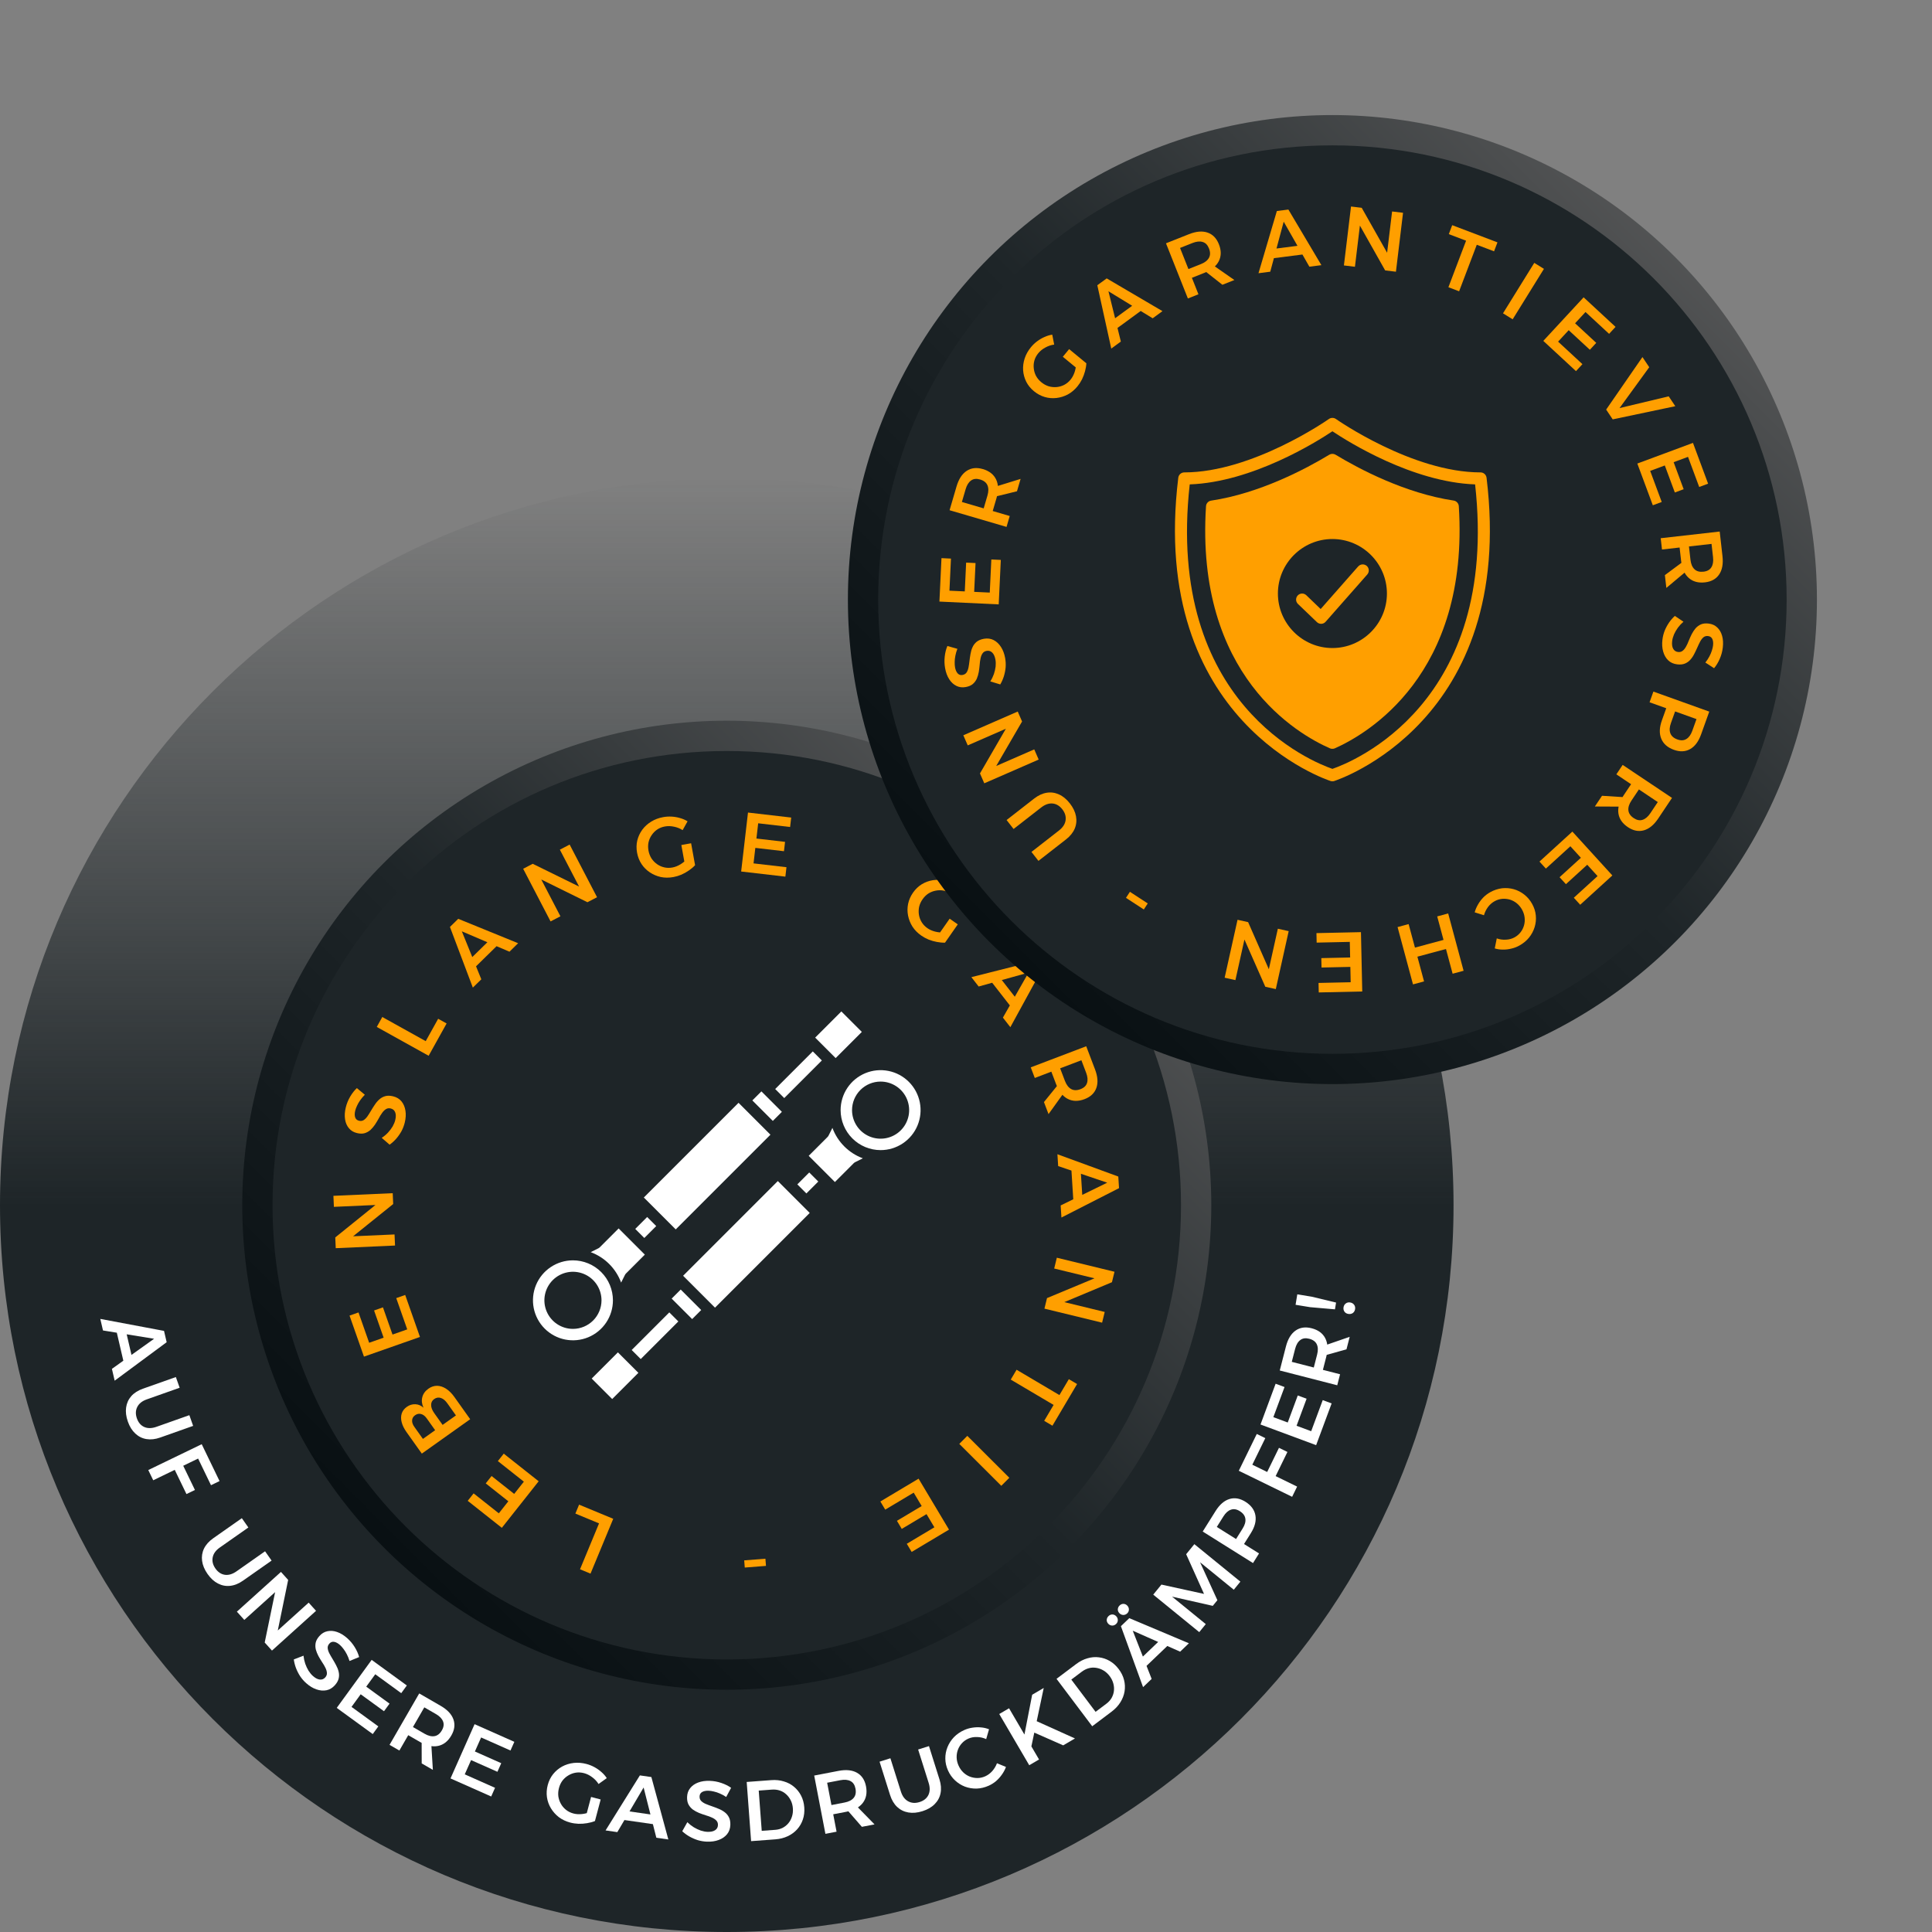 <svg xmlns="http://www.w3.org/2000/svg" fill="none" viewBox="0 0 319 319" height="319" width="319">
<rect x="0" y="0" width="319" height="319" fill="#808080" stroke="none"/>
<path fill="url(#paint0_linear_10456_6352)" d="M120 79C186.274 79 240 132.726 240 199C240 265.274 186.274 319 120 319C53.726 319 0 265.274 0 199C0 132.726 53.726 79 120 79Z" data-figma-bg-blur-radius="10"></path>
<path fill="white" d="M27.082 219.748L27.517 221.617L18.933 227.969L18.479 226.019L25.444 221.049L17.004 219.678L16.56 217.769L27.082 219.748ZM20.643 219.133L21.966 224.819L20.48 225.165L19.157 219.479L20.643 219.133Z"></path>
<path fill="white" d="M24.226 231.061C23.469 231.329 22.948 231.746 22.663 232.312C22.379 232.878 22.359 233.509 22.605 234.204C22.848 234.89 23.252 235.361 23.818 235.616C24.392 235.868 25.062 235.859 25.827 235.588L31.265 233.664L31.891 235.433L26.453 237.357C25.643 237.643 24.886 237.728 24.182 237.611C23.489 237.5 22.877 237.197 22.345 236.701C21.817 236.215 21.406 235.559 21.114 234.731C20.818 233.896 20.721 233.118 20.823 232.399C20.925 231.68 21.209 231.054 21.674 230.523C22.149 229.989 22.791 229.579 23.6 229.293L29.038 227.369L29.663 229.137L24.226 231.061Z"></path>
<path fill="white" d="M33.305 238.458L36.25 244.545L34.838 245.228L32.711 240.829L30.253 242.018L32.186 246.013L30.787 246.69L28.854 242.695L25.3 244.414L24.483 242.725L33.305 238.458Z"></path>
<path fill="white" d="M36.287 255.522C35.63 255.983 35.24 256.525 35.118 257.147C34.996 257.768 35.146 258.381 35.57 258.985C35.988 259.58 36.504 259.925 37.117 260.02C37.738 260.108 38.381 259.919 39.046 259.453L43.767 256.139L44.845 257.675L40.123 260.988C39.421 261.482 38.714 261.767 38.004 261.843C37.306 261.922 36.635 261.794 35.99 261.46C35.351 261.134 34.779 260.612 34.275 259.893C33.766 259.168 33.464 258.445 33.369 257.725C33.274 257.004 33.379 256.326 33.685 255.689C33.998 255.048 34.507 254.48 35.209 253.987L39.931 250.673L41.008 252.209L36.287 255.522Z"></path>
<path fill="white" d="M46.389 259.545L47.579 260.865L45.699 270.027L45.246 269.775L50.964 264.618L52.183 265.97L44.906 272.533L43.706 271.203L45.594 262.071L46.047 262.323L40.339 267.47L39.111 266.108L46.389 259.545Z"></path>
<path fill="white" d="M57.71 274.253C57.595 273.863 57.448 273.495 57.269 273.148C57.097 272.808 56.911 272.511 56.711 272.258C56.518 271.998 56.323 271.782 56.128 271.608C55.8 271.316 55.48 271.143 55.166 271.089C54.859 271.041 54.597 271.139 54.38 271.383C54.181 271.606 54.089 271.849 54.105 272.113C54.127 272.382 54.213 272.665 54.362 272.96C54.519 273.262 54.699 273.579 54.904 273.91C55.108 274.242 55.303 274.585 55.489 274.937C55.681 275.283 55.821 275.639 55.908 276.004C56.002 276.375 56.008 276.748 55.923 277.123C55.84 277.499 55.63 277.874 55.295 278.251C54.892 278.704 54.425 278.982 53.896 279.086C53.366 279.189 52.812 279.139 52.231 278.935C51.658 278.737 51.102 278.399 50.566 277.921C50.175 277.574 49.835 277.184 49.545 276.751C49.269 276.318 49.041 275.865 48.861 275.393C48.689 274.927 48.573 274.461 48.512 273.995L50.113 273.376C50.159 273.83 50.254 274.27 50.398 274.698C50.548 275.119 50.729 275.505 50.941 275.857C51.167 276.207 51.408 276.497 51.666 276.727C52.064 277.08 52.439 277.277 52.791 277.316C53.151 277.361 53.455 277.244 53.703 276.965C53.908 276.735 53.999 276.485 53.977 276.215C53.961 275.952 53.879 275.672 53.73 275.377C53.586 275.075 53.403 274.761 53.179 274.437C52.968 274.112 52.767 273.777 52.575 273.431C52.389 273.078 52.246 272.72 52.145 272.356C52.058 271.99 52.05 271.621 52.121 271.246C52.198 270.878 52.405 270.506 52.74 270.129C53.118 269.704 53.559 269.44 54.062 269.338C54.572 269.229 55.103 269.271 55.656 269.464C56.222 269.656 56.781 269.997 57.332 270.487C57.82 270.921 58.232 271.413 58.568 271.962C58.911 272.517 59.155 273.065 59.298 273.605L57.71 274.253Z"></path>
<path fill="white" d="M61.366 274.07L67.174 278.296L66.251 279.564L61.961 276.442L60.47 278.491L64.319 281.292L63.404 282.548L59.555 279.748L58.04 281.831L62.466 285.051L61.544 286.319L55.6 281.995L61.366 274.07Z"></path>
<path fill="white" d="M72.759 281.655C73.859 282.29 74.56 283.035 74.864 283.889C75.168 284.744 75.055 285.632 74.522 286.553C73.967 287.515 73.236 288.09 72.33 288.278C71.424 288.466 70.421 288.243 69.322 287.608L67.406 286.502L65.943 289.036L64.319 288.098L69.219 279.611L72.759 281.655ZM70.099 286.263C70.705 286.613 71.254 286.746 71.743 286.662C72.234 286.579 72.64 286.258 72.962 285.701C73.27 285.167 73.333 284.675 73.151 284.225C72.973 283.767 72.581 283.363 71.975 283.013L70.06 281.907L68.183 285.157L70.099 286.263ZM69.618 286.955L71.207 287.872L71.472 292.228L69.629 291.164L69.618 286.955Z"></path>
<path fill="white" d="M78.361 284.686L84.926 287.6L84.289 289.033L79.44 286.88L78.412 289.196L82.762 291.128L82.132 292.548L77.781 290.617L76.736 292.971L81.739 295.192L81.103 296.625L74.385 293.643L78.361 284.686Z"></path>
<path fill="white" d="M98.827 294.565C98.564 294.138 98.218 293.767 97.79 293.45C97.365 293.125 96.913 292.899 96.434 292.772C95.974 292.65 95.523 292.622 95.081 292.689C94.647 292.757 94.241 292.905 93.862 293.133C93.486 293.352 93.159 293.637 92.882 293.989C92.615 294.342 92.419 294.754 92.294 295.223C92.17 295.692 92.135 296.151 92.19 296.6C92.256 297.043 92.397 297.457 92.614 297.842C92.83 298.228 93.114 298.559 93.466 298.836C93.817 299.113 94.223 299.312 94.683 299.434C95.107 299.546 95.572 299.578 96.077 299.528C96.594 299.472 97.077 299.344 97.526 299.145L98.234 300.68C97.845 300.837 97.413 300.954 96.939 301.031C96.474 301.111 96.001 301.145 95.521 301.133C95.044 301.113 94.589 301.046 94.156 300.931C93.443 300.742 92.817 300.445 92.277 300.042C91.748 299.631 91.313 299.144 90.97 298.58C90.627 298.016 90.407 297.407 90.31 296.754C90.215 296.091 90.258 295.417 90.44 294.732C90.622 294.046 90.916 293.448 91.322 292.937C91.739 292.42 92.236 292.002 92.813 291.682C93.399 291.364 94.036 291.166 94.723 291.087C95.41 291.009 96.115 291.065 96.836 291.257C97.296 291.379 97.733 291.552 98.147 291.778C98.569 292.006 98.956 292.277 99.307 292.592C99.66 292.898 99.953 293.232 100.186 293.593L98.827 294.565ZM97.595 296.701L99.178 297.12L98.234 300.68L96.651 300.26L97.595 296.701Z"></path>
<path fill="white" d="M105.653 293.143L107.551 293.417L110.353 303.721L108.371 303.436L106.27 295.142L101.928 302.508L99.988 302.228L105.653 293.143ZM102.742 298.919L108.52 299.752L108.303 301.262L102.524 300.43L102.742 298.919Z"></path>
<path fill="white" d="M119.904 296.706C119.567 296.478 119.219 296.288 118.861 296.135C118.512 295.982 118.179 295.871 117.864 295.804C117.55 295.727 117.262 295.683 117.001 295.674C116.562 295.658 116.205 295.729 115.928 295.886C115.661 296.045 115.521 296.287 115.509 296.614C115.498 296.912 115.582 297.158 115.762 297.351C115.951 297.545 116.197 297.708 116.5 297.841C116.813 297.974 117.154 298.103 117.523 298.229C117.892 298.355 118.26 298.494 118.628 298.648C118.996 298.792 119.33 298.977 119.63 299.203C119.939 299.429 120.181 299.714 120.355 300.056C120.529 300.399 120.607 300.822 120.589 301.326C120.566 301.932 120.384 302.444 120.042 302.861C119.7 303.278 119.24 303.592 118.662 303.805C118.094 304.017 117.451 304.11 116.732 304.084C116.21 304.064 115.7 303.98 115.201 303.831C114.712 303.673 114.247 303.469 113.808 303.219C113.379 302.97 112.992 302.685 112.649 302.364L113.489 300.868C113.813 301.188 114.167 301.467 114.551 301.706C114.934 301.935 115.32 302.117 115.707 302.253C116.104 302.379 116.475 302.449 116.82 302.462C117.352 302.481 117.766 302.394 118.063 302.199C118.369 302.005 118.529 301.722 118.542 301.349C118.554 301.041 118.465 300.79 118.276 300.596C118.096 300.403 117.855 300.24 117.552 300.107C117.249 299.965 116.908 299.841 116.529 299.733C116.159 299.617 115.791 299.487 115.422 299.342C115.054 299.189 114.716 299.003 114.406 298.786C114.106 298.561 113.864 298.281 113.681 297.947C113.506 297.614 113.428 297.195 113.447 296.692C113.468 296.123 113.64 295.639 113.962 295.24C114.286 294.831 114.722 294.525 115.271 294.321C115.83 294.108 116.478 294.015 117.215 294.043C117.868 294.067 118.498 294.183 119.107 294.393C119.725 294.602 120.262 294.869 120.717 295.194L119.904 296.706Z"></path>
<path fill="white" d="M127.353 293.924C128.097 293.868 128.786 293.939 129.418 294.135C130.059 294.321 130.619 294.617 131.099 295.021C131.587 295.424 131.979 295.915 132.275 296.492C132.571 297.069 132.745 297.715 132.798 298.432C132.851 299.139 132.774 299.8 132.567 300.415C132.36 301.029 132.045 301.572 131.621 302.043C131.198 302.515 130.678 302.895 130.064 303.184C129.449 303.473 128.769 303.645 128.024 303.701L124.017 303.999L123.29 294.226L127.353 293.924ZM128.006 302.13C128.452 302.097 128.861 301.987 129.231 301.8C129.6 301.604 129.913 301.352 130.171 301.042C130.437 300.723 130.635 300.357 130.763 299.945C130.9 299.523 130.951 299.07 130.915 298.586C130.878 298.093 130.761 297.652 130.564 297.265C130.366 296.868 130.111 296.531 129.8 296.255C129.489 295.969 129.132 295.761 128.729 295.632C128.327 295.503 127.893 295.456 127.427 295.491L125.277 295.651L125.772 302.296L128.006 302.13Z"></path>
<path fill="white" d="M138.45 292.397C139.697 292.157 140.715 292.261 141.504 292.708C142.293 293.155 142.789 293.901 142.989 294.945C143.199 296.036 143.023 296.949 142.461 297.684C141.899 298.42 140.995 298.907 139.749 299.147L137.576 299.565L138.129 302.438L136.287 302.792L134.436 293.169L138.45 292.397ZM139.455 297.621C140.142 297.489 140.644 297.231 140.96 296.847C141.276 296.463 141.373 295.955 141.251 295.322C141.135 294.717 140.861 294.304 140.429 294.083C139.995 293.853 139.434 293.804 138.747 293.936L136.574 294.354L137.283 298.039L139.455 297.621ZM139.545 298.459L141.346 298.113L144.398 301.232L142.308 301.634L139.545 298.459Z"></path>
<path fill="white" d="M148.752 295.815C148.994 296.58 149.393 297.115 149.948 297.419C150.504 297.724 151.134 297.765 151.837 297.543C152.531 297.324 153.016 296.936 153.291 296.38C153.562 295.815 153.576 295.145 153.332 294.37L151.597 288.869L153.386 288.305L155.121 293.806C155.379 294.625 155.438 295.385 155.297 296.085C155.162 296.773 154.837 297.375 154.324 297.889C153.82 298.4 153.15 298.788 152.313 299.052C151.467 299.318 150.687 299.388 149.972 299.262C149.256 299.135 148.642 298.83 148.127 298.346C147.609 297.854 147.222 297.198 146.963 296.379L145.228 290.878L147.017 290.314L148.752 295.815Z"></path>
<path fill="white" d="M162.833 287.149C162.358 286.932 161.857 286.818 161.331 286.808C160.801 286.789 160.319 286.877 159.885 287.071C159.467 287.258 159.111 287.514 158.817 287.839C158.528 288.153 158.307 288.517 158.155 288.932C158.008 289.335 157.942 289.759 157.956 290.202C157.97 290.646 158.074 291.085 158.269 291.519C158.463 291.954 158.722 292.329 159.047 292.643C159.368 292.95 159.727 293.183 160.126 293.342C160.533 293.498 160.951 293.576 161.381 293.578C161.82 293.577 162.248 293.482 162.666 293.296C163.1 293.102 163.489 292.816 163.831 292.438C164.17 292.052 164.431 291.618 164.615 291.137L166.099 291.747C165.937 292.187 165.712 292.61 165.423 293.015C165.142 293.416 164.817 293.776 164.449 294.094C164.084 294.4 163.685 294.65 163.25 294.844C162.594 295.137 161.929 295.296 161.255 295.321C160.586 295.334 159.946 295.227 159.333 295C158.729 294.769 158.182 294.425 157.692 293.97C157.202 293.514 156.814 292.966 156.529 292.327C156.239 291.679 156.092 291.03 156.087 290.378C156.078 289.717 156.198 289.081 156.446 288.469C156.694 287.858 157.048 287.311 157.507 286.83C157.976 286.345 158.546 285.952 159.219 285.651C159.654 285.457 160.102 285.328 160.565 285.264C161.032 285.189 161.5 285.173 161.971 285.219C162.437 285.256 162.882 285.359 163.304 285.528L162.833 287.149Z"></path>
<path fill="white" d="M164.99 283.008L166.609 282.06L169.149 286.397L170.426 279.824L172.335 278.706L170.295 288.354L171.561 290.516L169.942 291.464L164.99 283.008ZM170.902 284.072L177.493 287.043L175.548 288.182L170.584 285.994L170.902 284.072Z"></path>
<path fill="white" d="M177.702 274.749C178.298 274.3 178.916 273.987 179.554 273.81C180.194 273.621 180.824 273.566 181.446 273.647C182.075 273.723 182.67 273.923 183.231 274.249C183.791 274.574 184.288 275.024 184.72 275.599C185.147 276.165 185.439 276.763 185.597 277.392C185.755 278.02 185.783 278.648 185.682 279.273C185.58 279.899 185.349 280.499 184.988 281.075C184.627 281.65 184.148 282.163 183.551 282.612L180.341 285.029L174.447 277.199L177.702 274.749ZM182.687 281.3C183.045 281.031 183.329 280.718 183.539 280.361C183.744 279.996 183.871 279.614 183.92 279.215C183.972 278.802 183.94 278.388 183.826 277.972C183.713 277.543 183.511 277.134 183.219 276.746C182.921 276.351 182.585 276.044 182.209 275.824C181.828 275.597 181.432 275.452 181.021 275.387C180.604 275.315 180.192 275.333 179.783 275.442C179.375 275.551 178.984 275.746 178.611 276.027L176.889 277.324L180.897 282.648L182.687 281.3Z"></path>
<path fill="white" d="M185.078 268.505L186.464 267.179L196.304 271.329L194.857 272.713L187.032 269.252L190.153 277.213L188.736 278.568L185.078 268.505ZM187.83 274.359L192.049 270.323L193.103 271.426L188.885 275.462L187.83 274.359ZM183.036 266.836C183.225 266.655 183.438 266.568 183.676 266.573C183.913 266.578 184.122 266.675 184.303 266.864C184.477 267.046 184.565 267.259 184.566 267.504C184.567 267.748 184.473 267.96 184.284 268.141C184.096 268.322 183.876 268.409 183.625 268.404C183.381 268.392 183.172 268.294 182.998 268.112C182.817 267.924 182.73 267.71 182.735 267.473C182.747 267.229 182.847 267.017 183.036 266.836ZM184.867 265.084C185.056 264.904 185.269 264.816 185.507 264.821C185.744 264.827 185.953 264.924 186.134 265.112C186.308 265.295 186.396 265.508 186.397 265.752C186.398 265.996 186.304 266.209 186.116 266.389C185.927 266.57 185.707 266.658 185.456 266.652C185.212 266.64 185.003 266.543 184.829 266.361C184.648 266.172 184.561 265.959 184.566 265.721C184.578 265.477 184.678 265.265 184.867 265.084Z"></path>
<path fill="white" d="M190.415 263.298L191.767 261.637L198.801 263.177L195.852 256.622L197.205 254.961L204.803 261.151L203.716 262.486L198.147 257.95L201.007 264.215L200.246 265.149L193.523 263.627L199.091 268.163L198.013 269.487L190.415 263.298Z"></path>
<path fill="white" d="M200.712 249.486C201.372 248.434 202.131 247.776 202.991 247.511C203.852 247.246 204.732 247.396 205.634 247.961C206.575 248.551 207.125 249.298 207.285 250.203C207.445 251.107 207.196 252.085 206.536 253.137L204.967 255.64L204.706 254.501L207.885 256.494L206.889 258.084L198.585 252.878L200.712 249.486ZM205.175 252.383C205.547 251.79 205.697 251.251 205.627 250.766C205.561 250.273 205.256 249.856 204.71 249.514C204.188 249.186 203.699 249.106 203.243 249.271C202.783 249.424 202.368 249.797 201.996 250.39L200.472 252.821L200.211 251.683L204.789 254.553L203.651 254.814L205.175 252.383Z"></path>
<path fill="white" d="M204.543 242.843L207.511 236.767L208.92 237.455L206.775 241.845L209.228 243.043L211.176 239.056L212.572 239.738L210.625 243.725L214.172 245.458L213.349 247.144L204.543 242.843Z"></path>
<path fill="white" d="M208.126 235.205L210.624 228.472L212.094 229.018L210.248 233.992L212.624 234.874L214.28 230.411L215.737 230.952L214.081 235.414L216.496 236.311L218.401 231.179L219.871 231.724L217.313 238.615L208.126 235.205Z"></path>
<path fill="white" d="M212.324 222.328C212.64 221.098 213.169 220.223 213.91 219.7C214.652 219.178 215.538 219.049 216.568 219.314C217.644 219.591 218.394 220.14 218.819 220.962C219.243 221.785 219.297 222.81 218.981 224.04L218.43 226.182L221.264 226.911L220.797 228.728L211.306 226.287L212.324 222.328ZM217.476 223.653C217.65 222.975 217.632 222.411 217.42 221.961C217.208 221.512 216.79 221.207 216.166 221.046C215.569 220.893 215.079 220.964 214.694 221.261C214.301 221.554 214.017 222.04 213.842 222.718L213.291 224.861L216.925 225.795L217.476 223.653ZM218.272 223.93L218.729 222.154L222.854 220.728L222.324 222.789L218.272 223.93Z"></path>
<path fill="white" d="M213.917 215.44L214.2 213.713L216.59 214.104L220.602 215.071L220.42 216.19L216.308 215.831L213.917 215.44ZM221.836 215.854C221.881 215.578 222.006 215.367 222.209 215.22C222.414 215.064 222.655 215.009 222.932 215.054C223.217 215.101 223.437 215.231 223.591 215.446C223.738 215.649 223.788 215.889 223.743 216.166C223.699 216.433 223.575 216.644 223.37 216.8C223.157 216.945 222.908 216.994 222.622 216.947C222.346 216.902 222.135 216.778 221.988 216.574C221.843 216.361 221.793 216.121 221.836 215.854Z"></path>
<circle fill="url(#paint1_linear_10456_6352)" r="80" cy="199" cx="120"></circle>
<path fill="#1E2528" d="M195 199C195 240.421 161.421 274 120 274C78.579 274 45 240.421 45 199C45 157.579 78.579 124 120 124C161.421 124 195 157.579 195 199Z"></path>
<g clip-path="url(#clip1_10456_6352)">
<path fill="#FF9F00" d="M97.503 259.828L95.77 259.11L98.91 251.531L95.004 249.912L95.615 248.438L101.254 250.774L97.503 259.828Z"></path>
<path fill="#FF9F00" d="M82.86 252.264L77.228 247.807L78.201 246.577L82.362 249.87L83.934 247.883L80.201 244.929L81.166 243.71L84.898 246.664L86.497 244.644L82.204 241.247L83.177 240.018L88.941 244.579L82.86 252.264Z"></path>
<path fill="#FF9F00" d="M67.126 236.464C66.72 235.893 66.451 235.346 66.319 234.822C66.186 234.297 66.19 233.819 66.33 233.388C66.47 232.956 66.749 232.592 67.167 232.294C67.608 231.981 68.078 231.836 68.576 231.86C69.068 231.876 69.518 232.066 69.925 232.429C69.651 231.834 69.585 231.257 69.726 230.698C69.867 230.14 70.204 229.671 70.736 229.293C71.192 228.968 71.675 228.809 72.182 228.814C72.683 228.825 73.177 228.989 73.665 229.305C74.149 229.615 74.607 230.073 75.039 230.682L77.636 234.333L69.649 240.012L67.126 236.464ZM70.469 234.207C70.187 233.812 69.877 233.568 69.537 233.478C69.193 233.379 68.857 233.446 68.53 233.679C68.218 233.901 68.056 234.188 68.043 234.54C68.025 234.885 68.16 235.253 68.449 235.643L69.828 237.583L71.848 236.147L70.469 234.207ZM73.903 231.765C73.564 231.273 73.199 230.96 72.806 230.827C72.414 230.694 72.039 230.754 71.681 231.008C71.347 231.246 71.181 231.57 71.186 231.979C71.183 232.393 71.355 232.844 71.701 233.331L73.08 235.271L75.282 233.705L73.903 231.765Z"></path>
<path fill="#FF9F00" d="M60.095 223.999L57.714 217.223L59.194 216.703L60.952 221.709L63.343 220.869L61.765 216.378L63.231 215.863L64.809 220.354L67.239 219.5L65.425 214.336L66.904 213.816L69.341 220.751L60.095 223.999Z"></path>
<path fill="#FF9F00" d="M55.436 206.092L55.357 204.316L62.635 198.442L62.825 198.924L55.132 199.267L55.051 197.448L64.842 197.013L64.921 198.803L57.656 204.648L57.466 204.166L65.145 203.824L65.226 205.656L55.436 206.092Z"></path>
<path fill="#FF9F00" d="M60.24 180.76C59.95 181.045 59.694 181.347 59.472 181.668C59.252 181.979 59.077 182.283 58.948 182.578C58.809 182.871 58.709 183.144 58.648 183.398C58.544 183.824 58.542 184.189 58.641 184.491C58.742 184.785 58.952 184.97 59.269 185.048C59.559 185.118 59.817 185.085 60.043 184.948C60.27 184.801 60.48 184.593 60.67 184.322C60.863 184.043 61.058 183.735 61.255 183.398C61.452 183.062 61.663 182.729 61.887 182.4C62.102 182.068 62.351 181.777 62.632 181.529C62.916 181.271 63.243 181.092 63.614 180.99C63.984 180.888 64.414 180.896 64.904 181.015C65.493 181.159 65.958 181.44 66.298 181.859C66.638 182.278 66.854 182.791 66.946 183.4C67.041 183.999 67.003 184.648 66.833 185.346C66.709 185.854 66.525 186.337 66.278 186.796C66.025 187.244 65.733 187.658 65.4 188.038C65.07 188.409 64.713 188.73 64.33 189.002L63.032 187.879C63.411 187.626 63.756 187.335 64.066 187.007C64.367 186.677 64.623 186.336 64.834 185.984C65.037 185.62 65.18 185.271 65.262 184.935C65.387 184.418 65.385 183.995 65.254 183.665C65.125 183.326 64.879 183.113 64.516 183.025C64.217 182.952 63.953 182.989 63.726 183.135C63.5 183.272 63.292 183.476 63.101 183.747C62.901 184.015 62.711 184.324 62.53 184.674C62.342 185.012 62.14 185.348 61.925 185.679C61.701 186.009 61.451 186.304 61.177 186.564C60.895 186.812 60.573 186.993 60.209 187.106C59.848 187.21 59.422 187.203 58.932 187.084C58.379 186.949 57.939 186.684 57.613 186.287C57.278 185.889 57.065 185.4 56.976 184.821C56.879 184.231 56.918 183.578 57.092 182.861C57.247 182.226 57.487 181.632 57.814 181.077C58.144 180.514 58.513 180.042 58.923 179.661L60.24 180.76Z"></path>
<path fill="#FF9F00" d="M62.21 169.561L63.122 167.921L70.292 171.908L72.347 168.213L73.742 168.988L70.775 174.323L62.21 169.561Z"></path>
<path fill="#FF9F00" d="M74.292 153.052L75.661 151.709L85.551 155.739L84.121 157.14L76.255 153.775L79.472 161.697L78.073 163.069L74.292 153.052ZM77.115 158.872L81.284 154.785L82.352 155.875L78.183 159.962L77.115 158.872Z"></path>
<path fill="#FF9F00" d="M86.382 143.446L87.959 142.625L96.355 146.746L95.998 147.121L92.442 140.292L94.056 139.451L98.582 148.144L96.992 148.971L88.628 144.85L88.985 144.475L92.534 151.292L90.907 152.139L86.382 143.446Z"></path>
<path fill="#FF9F00" d="M112.709 137.069C112.289 136.794 111.818 136.605 111.297 136.5C110.773 136.386 110.268 136.373 109.781 136.462C109.313 136.547 108.893 136.713 108.52 136.961C108.157 137.207 107.852 137.513 107.606 137.88C107.357 138.238 107.183 138.635 107.082 139.071C106.989 139.505 106.987 139.961 107.073 140.438C107.16 140.916 107.323 141.346 107.564 141.73C107.811 142.102 108.115 142.417 108.475 142.674C108.834 142.932 109.232 143.111 109.668 143.212C110.103 143.313 110.555 143.322 111.024 143.237C111.455 143.158 111.89 142.99 112.326 142.73C112.771 142.46 113.154 142.139 113.475 141.768L114.768 142.857C114.482 143.165 114.141 143.454 113.745 143.725C113.357 143.995 112.944 144.226 112.505 144.42C112.064 144.604 111.623 144.736 111.182 144.816C110.456 144.947 109.764 144.945 109.103 144.808C108.451 144.661 107.849 144.405 107.299 144.04C106.749 143.675 106.292 143.217 105.926 142.667C105.559 142.107 105.313 141.478 105.186 140.781C105.06 140.083 105.072 139.416 105.222 138.782C105.38 138.137 105.653 137.547 106.04 137.012C106.436 136.475 106.928 136.026 107.517 135.663C108.105 135.3 108.767 135.052 109.502 134.919C109.97 134.834 110.439 134.806 110.909 134.834C111.388 134.861 111.854 134.943 112.305 135.079C112.755 135.206 113.162 135.384 113.526 135.612L112.709 137.069ZM112.5 139.526L114.111 139.234L114.768 142.857L113.156 143.149L112.5 139.526Z"></path>
<path fill="#FF9F00" d="M123.504 134.164L130.638 134.991L130.457 136.549L125.187 135.937L124.895 138.455L129.623 139.003L129.444 140.547L124.716 139.998L124.419 142.557L129.856 143.188L129.676 144.745L122.375 143.899L123.504 134.164Z"></path>
<path fill="#FF9F00" d="M158.692 150.104C158.591 149.613 158.394 149.145 158.101 148.701C157.812 148.25 157.466 147.882 157.06 147.599C156.67 147.327 156.256 147.146 155.817 147.056C155.387 146.972 154.954 146.971 154.52 147.055C154.091 147.131 153.687 147.287 153.306 147.522C152.933 147.763 152.608 148.082 152.33 148.48C152.052 148.878 151.862 149.297 151.759 149.738C151.67 150.176 151.66 150.613 151.731 151.05C151.802 151.486 151.955 151.895 152.19 152.275C152.425 152.656 152.738 152.982 153.128 153.255C153.488 153.506 153.914 153.695 154.406 153.822C154.91 153.947 155.408 153.993 155.898 153.959L156.037 155.644C155.617 155.658 155.171 155.62 154.699 155.53C154.235 155.445 153.779 155.314 153.333 155.139C152.891 154.956 152.487 154.736 152.12 154.48C151.515 154.058 151.028 153.565 150.66 153C150.304 152.433 150.063 151.826 149.934 151.178C149.806 150.531 149.808 149.884 149.941 149.237C150.079 148.582 150.351 147.964 150.757 147.382C151.164 146.801 151.645 146.34 152.201 145.999C152.77 145.657 153.381 145.435 154.033 145.332C154.693 145.235 155.359 145.267 156.031 145.429C156.703 145.591 157.345 145.886 157.958 146.314C158.348 146.586 158.699 146.899 159.009 147.253C159.328 147.612 159.598 147.999 159.819 148.416C160.046 148.825 160.207 149.239 160.302 149.657L158.692 150.104ZM156.801 151.687L158.144 152.625L156.037 155.644L154.693 154.706L156.801 151.687Z"></path>
<path fill="#FF9F00" d="M170.768 158.72L171.947 160.233L166.823 169.602L165.593 168.023L169.828 160.588L161.592 162.888L160.387 161.341L170.768 158.72ZM164.666 160.865L168.254 165.471L167.05 166.408L163.462 161.803L164.666 160.865Z"></path>
<path fill="#FF9F00" d="M180.804 176.572C181.255 177.759 181.329 178.779 181.025 179.634C180.721 180.488 180.071 181.105 179.077 181.483C178.039 181.878 177.109 181.862 176.288 181.435C175.466 181.009 174.83 180.202 174.379 179.016L173.592 176.948L170.858 177.989L170.191 176.235L179.351 172.751L180.804 176.572ZM175.831 178.463C176.08 179.118 176.421 179.567 176.854 179.812C177.286 180.057 177.803 180.065 178.405 179.836C178.981 179.617 179.341 179.276 179.484 178.812C179.636 178.345 179.587 177.784 179.338 177.13L178.552 175.062L175.045 176.396L175.831 178.463ZM175.021 178.697L175.673 180.411L173.127 183.956L172.371 181.967L175.021 178.697Z"></path>
<path fill="#FF9F00" d="M184.647 194.264L184.768 196.179L175.256 201.032L175.13 199.034L182.817 195.278L174.718 192.537L174.594 190.581L184.647 194.264ZM178.397 192.599L178.766 198.425L177.243 198.521L176.874 192.695L178.397 192.599Z"></path>
<path fill="#FF9F00" d="M184.019 209.984L183.598 211.712L174.969 215.318L174.922 214.802L182.404 216.622L181.973 218.391L172.451 216.074L172.875 214.333L181.483 210.751L181.531 211.266L174.063 209.45L174.496 207.667L184.019 209.984Z"></path>
<path fill="#FF9F00" d="M177.841 228.524L173.773 235.405L172.411 234.6L173.964 231.973L166.89 227.79L167.852 226.163L174.926 230.346L176.48 227.719L177.841 228.524Z"></path>
<path fill="#FF9F00" d="M166.654 244L165.329 245.328L158.392 238.406L159.717 237.078L166.654 244Z"></path>
<path fill="#FF9F00" d="M156.694 252.564L150.527 256.245L149.723 254.899L154.279 252.179L152.981 250.003L148.893 252.443L148.097 251.108L152.184 248.669L150.864 246.457L146.164 249.262L145.36 247.916L151.671 244.149L156.694 252.564Z"></path>
<path fill="#FF9F00" d="M126.474 258.55L122.971 258.825L122.878 257.639L126.381 257.364L126.474 258.55Z"></path>
</g>
<g clip-path="url(#clip2_10456_6352)">
<path fill="white" d="M145.398 189.9C146.704 189.9 147.98 189.513 149.066 188.787C150.152 188.062 150.998 187.031 151.497 185.825C151.997 184.618 152.128 183.291 151.873 182.01C151.618 180.73 150.99 179.554 150.066 178.63C149.143 177.707 147.967 177.078 146.686 176.824C145.406 176.569 144.078 176.7 142.872 177.199C141.666 177.699 140.635 178.545 139.909 179.631C139.184 180.716 138.797 181.993 138.797 183.298C138.799 185.049 139.495 186.727 140.733 187.964C141.97 189.202 143.648 189.898 145.398 189.9ZM145.398 178.583C146.331 178.583 147.243 178.86 148.018 179.378C148.794 179.896 149.398 180.632 149.755 181.494C150.112 182.355 150.205 183.304 150.023 184.218C149.841 185.133 149.392 185.973 148.733 186.633C148.073 187.292 147.233 187.741 146.318 187.923C145.404 188.105 144.456 188.012 143.594 187.655C142.732 187.298 141.996 186.694 141.478 185.918C140.96 185.143 140.683 184.231 140.683 183.298C140.685 182.048 141.182 180.85 142.066 179.966C142.95 179.082 144.148 178.584 145.398 178.583Z"></path>
<path fill="white" d="M140.959 192.062C141.031 191.991 141.114 191.931 141.205 191.885L142.468 191.253C141.318 190.827 140.274 190.158 139.406 189.291C138.539 188.423 137.869 187.379 137.444 186.229L136.812 187.492C136.766 187.583 136.706 187.666 136.634 187.737L133.529 190.843L137.854 195.168L140.959 192.062Z"></path>
<path fill="white" d="M112.006 218.188L105.796 224.399L104.3 222.903L110.51 216.693L112.006 218.188Z"></path>
<path fill="white" d="M115.779 216.304L114.283 217.799L110.901 214.418L112.397 212.922L115.779 216.304Z"></path>
<path fill="white" d="M105.405 226.675L101.081 231L97.699 227.618L102.024 223.294L105.405 226.675Z"></path>
<path fill="white" d="M135.112 195.088L133.145 197.055L131.649 195.559L133.616 193.592L135.112 195.088Z"></path>
<path fill="white" d="M133.696 200.275L118.057 215.914L112.79 210.647L128.429 195.008L133.696 200.275Z"></path>
<path fill="white" d="M94.602 208.1C93.296 208.1 92.019 208.487 90.934 209.213C89.848 209.938 89.002 210.969 88.502 212.175C88.003 213.382 87.872 214.709 88.127 215.99C88.382 217.27 89.01 218.446 89.933 219.37C90.857 220.293 92.033 220.922 93.314 221.176C94.594 221.431 95.922 221.3 97.128 220.801C98.334 220.301 99.365 219.455 100.091 218.369C100.816 217.284 101.203 216.007 101.203 214.702C101.201 212.951 100.505 211.273 99.267 210.036C98.03 208.798 96.352 208.102 94.602 208.1ZM94.602 219.417C93.669 219.417 92.757 219.14 91.982 218.622C91.206 218.104 90.602 217.368 90.245 216.506C89.888 215.645 89.795 214.696 89.977 213.782C90.159 212.867 90.608 212.027 91.267 211.367C91.927 210.708 92.767 210.259 93.682 210.077C94.596 209.895 95.544 209.988 96.406 210.345C97.268 210.702 98.004 211.306 98.522 212.082C99.04 212.857 99.317 213.769 99.317 214.702C99.315 215.952 98.818 217.15 97.934 218.034C97.05 218.918 95.852 219.416 94.602 219.417Z"></path>
<path fill="white" d="M99.041 205.938C98.969 206.009 98.886 206.069 98.796 206.115L97.532 206.747C98.682 207.173 99.726 207.842 100.594 208.709C101.461 209.577 102.131 210.621 102.556 211.771L103.188 210.508C103.234 210.417 103.294 210.334 103.366 210.263L106.471 207.157L102.146 202.832L99.041 205.938Z"></path>
<path fill="white" d="M127.994 179.812L134.204 173.601L135.7 175.097L129.49 181.307L127.994 179.812Z"></path>
<path fill="white" d="M124.221 181.696L125.717 180.201L129.099 183.582L127.603 185.078L124.221 181.696Z"></path>
<path fill="white" d="M134.595 171.325L138.919 167L142.301 170.382L137.976 174.706L134.595 171.325Z"></path>
<path fill="white" d="M104.888 202.912L106.855 200.945L108.351 202.441L106.384 204.408L104.888 202.912Z"></path>
<path fill="white" d="M106.304 197.725L121.943 182.086L127.21 187.353L111.571 202.992L106.304 197.725Z"></path>
</g>
<circle fill="url(#paint2_linear_10456_6352)" r="80" cy="99" cx="220"></circle>
<path fill="#1E2528" d="M295 99C295 140.421 261.421 174 220 174C178.579 174 145 140.421 145 99C145 57.579 178.579 24 220 24C261.421 24 295 57.579 295 99Z"></path>
<path fill="#FF9F00" d="M245.45 78.88C245.39 78.38 244.96 78 244.46 78C233.18 78 220.7 69.27 220.58 69.18C220.23 68.94 219.77 68.94 219.42 69.18C219.3 69.27 206.82 78 195.54 78C195.04 78 194.61 78.38 194.55 78.88C189.62 119.24 219.41 128.86 219.71 128.96C219.8 128.99 219.9 129 220 129C220.1 129 220.2 128.99 220.29 128.96C220.59 128.86 250.38 119.24 245.45 78.88ZM220 126.95C216.84 125.86 192.4 116.25 196.44 79.98C206.79 79.61 217.41 72.94 220 71.21C222.59 72.94 233.21 79.61 243.56 79.98C247.6 116.25 223.16 125.86 220 126.95Z"></path>
<path fill="#FF9F00" d="M240.02 82.65C231.99 81.45 224.35 77.4 220.52 75.08C220.2 74.89 219.8 74.89 219.48 75.08C215.65 77.4 208.01 81.46 199.98 82.66C199.52 82.72 199.16 83.11 199.13 83.58C197.33 111.6 214.34 121.26 219.59 123.56C219.72 123.62 219.85 123.64 219.99 123.64C220.13 123.64 220.27 123.62 220.4 123.56C225.65 121.23 242.64 111.47 240.87 83.58C240.84 83.11 240.48 82.72 240.02 82.65ZM220 107C215.04 107 211 102.96 211 98C211 93.04 215.04 89 220 89C224.96 89 229 93.04 229 98C229 102.96 224.96 107 220 107Z"></path>
<path fill="#FF9F00" d="M224.25 93.53L218.06 100.56L215.69 98.28C215.29 97.9 214.66 97.91 214.28 98.31C213.9 98.71 213.91 99.34 214.31 99.72L217.44 102.72C217.63 102.9 217.88 103 218.13 103H218.17C218.44 102.99 218.7 102.87 218.88 102.66L225.76 94.85C226.12 94.44 226.08 93.8 225.67 93.44C225.26 93.08 224.62 93.11 224.26 93.53H224.25Z"></path>
<g clip-path="url(#clip3_10456_6352)">
<path fill="#FF9F00" d="M174.859 137.12C175.492 136.626 175.854 136.066 175.945 135.439C176.036 134.812 175.855 134.207 175.402 133.626C174.954 133.052 174.422 132.733 173.804 132.67C173.18 132.612 172.547 132.833 171.907 133.332L167.357 136.878L166.204 135.399L170.753 131.853C171.431 131.325 172.122 131.005 172.827 130.893C173.52 130.779 174.197 130.873 174.857 131.174C175.513 131.468 176.11 131.961 176.649 132.653C177.194 133.353 177.532 134.06 177.663 134.774C177.794 135.489 177.723 136.171 177.449 136.822C177.168 137.479 176.689 138.072 176.012 138.599L171.463 142.145L170.309 140.666L174.859 137.12Z"></path>
<path fill="#FF9F00" d="M162.519 129.335L161.808 127.705L166.494 119.611L166.844 119.993L159.787 123.073L159.059 121.405L168.041 117.485L168.758 119.128L164.073 127.19L163.723 126.808L170.768 123.734L171.501 125.415L162.519 129.335Z"></path>
<path fill="#FF9F00" d="M158.077 107.131C157.927 107.509 157.816 107.889 157.743 108.272C157.668 108.646 157.631 108.994 157.632 109.316C157.624 109.64 157.643 109.931 157.69 110.188C157.768 110.62 157.913 110.954 158.127 111.19C158.338 111.418 158.605 111.503 158.926 111.445C159.22 111.392 159.443 111.257 159.593 111.04C159.742 110.814 159.849 110.538 159.914 110.214C159.977 109.88 160.03 109.519 160.074 109.132C160.118 108.745 160.176 108.355 160.247 107.963C160.31 107.572 160.419 107.206 160.576 106.865C160.731 106.515 160.957 106.218 161.254 105.974C161.552 105.731 161.949 105.565 162.445 105.475C163.042 105.368 163.581 105.436 164.061 105.682C164.542 105.927 164.947 106.309 165.278 106.828C165.607 107.338 165.835 107.946 165.963 108.653C166.055 109.168 166.082 109.684 166.043 110.204C165.993 110.715 165.893 111.212 165.743 111.695C165.591 112.168 165.395 112.606 165.155 113.01L163.514 112.509C163.758 112.124 163.955 111.718 164.106 111.293C164.247 110.869 164.343 110.453 164.393 110.046C164.432 109.631 164.421 109.254 164.36 108.914C164.265 108.39 164.091 108.005 163.838 107.756C163.583 107.499 163.271 107.403 162.904 107.469C162.601 107.524 162.375 107.664 162.226 107.89C162.075 108.107 161.968 108.378 161.903 108.703C161.829 109.029 161.78 109.389 161.756 109.782C161.721 110.167 161.673 110.556 161.611 110.946C161.539 111.338 161.43 111.709 161.285 112.058C161.128 112.399 160.906 112.695 160.62 112.946C160.331 113.187 159.939 113.353 159.443 113.443C158.883 113.544 158.373 113.479 157.915 113.249C157.447 113.02 157.054 112.659 156.738 112.166C156.41 111.666 156.181 111.053 156.05 110.327C155.934 109.684 155.914 109.043 155.988 108.404C156.061 107.755 156.207 107.174 156.428 106.66L158.077 107.131Z"></path>
<path fill="#FF9F00" d="M155.112 99.329L155.451 92.156L157.017 92.23L156.767 97.53L159.298 97.649L159.523 92.895L161.075 92.968L160.85 97.723L163.423 97.844L163.682 92.376L165.248 92.45L164.901 99.792L155.112 99.329Z"></path>
<path fill="#FF9F00" d="M157.937 80.322C158.294 79.103 158.852 78.246 159.61 77.748C160.369 77.251 161.258 77.152 162.28 77.451C163.345 77.763 164.077 78.337 164.474 79.173C164.871 80.009 164.891 81.036 164.534 82.254L163.912 84.377L166.72 85.2L166.193 87L156.788 84.245L157.937 80.322ZM163.043 81.817C163.239 81.146 163.239 80.582 163.042 80.125C162.845 79.669 162.438 79.35 161.82 79.169C161.229 78.996 160.736 79.051 160.342 79.334C159.939 79.615 159.639 80.091 159.442 80.763L158.82 82.885L162.421 83.94L163.043 81.817ZM163.829 82.121L164.345 80.361L168.515 79.073L167.917 81.115L163.829 82.121Z"></path>
<path fill="#FF9F00" d="M174.06 56.897C173.562 56.959 173.08 57.118 172.614 57.375C172.141 57.626 171.747 57.943 171.433 58.325C171.13 58.692 170.917 59.091 170.793 59.52C170.674 59.943 170.64 60.374 170.689 60.813C170.731 61.247 170.854 61.663 171.058 62.061C171.268 62.452 171.561 62.801 171.935 63.11C172.31 63.418 172.713 63.641 173.144 63.779C173.574 63.903 174.009 63.947 174.45 63.911C174.89 63.875 175.31 63.755 175.708 63.551C176.106 63.346 176.456 63.06 176.759 62.693C177.037 62.355 177.26 61.945 177.426 61.465C177.59 60.972 177.675 60.479 177.681 59.988L179.371 59.984C179.352 60.404 179.278 60.845 179.151 61.308C179.029 61.764 178.863 62.208 178.653 62.639C178.436 63.065 178.184 63.45 177.9 63.796C177.431 64.365 176.9 64.811 176.308 65.133C175.715 65.443 175.09 65.636 174.435 65.713C173.779 65.789 173.134 65.736 172.5 65.552C171.858 65.362 171.264 65.041 170.716 64.59C170.168 64.139 169.747 63.623 169.452 63.041C169.156 62.447 168.983 61.821 168.932 61.162C168.888 60.497 168.973 59.836 169.188 59.178C169.403 58.521 169.748 57.904 170.223 57.328C170.525 56.96 170.865 56.636 171.242 56.354C171.626 56.065 172.033 55.827 172.466 55.639C172.892 55.445 173.317 55.318 173.742 55.257L174.06 56.897ZM175.487 58.907L176.529 57.643L179.371 59.984L178.329 61.248L175.487 58.907Z"></path>
<path fill="#FF9F00" d="M181.182 47.099L182.73 45.967L191.939 51.373L190.323 52.555L183.021 48.095L185.068 56.398L183.486 57.554L181.182 47.099ZM183.14 53.263L187.853 49.817L188.753 51.049L184.041 54.495L183.14 53.263Z"></path>
<path fill="#FF9F00" d="M196.319 38.665C197.499 38.197 198.519 38.108 199.377 38.4C200.236 38.692 200.862 39.332 201.254 40.321C201.664 41.354 201.662 42.283 201.247 43.111C200.832 43.938 200.035 44.586 198.855 45.054L196.799 45.87L197.878 48.59L196.135 49.282L192.52 40.173L196.319 38.665ZM198.282 43.61C198.932 43.351 199.377 43.004 199.616 42.568C199.854 42.132 199.855 41.615 199.617 41.016C199.39 40.444 199.044 40.089 198.578 39.953C198.108 39.807 197.548 39.864 196.898 40.122L194.842 40.938L196.226 44.425L198.282 43.61ZM198.527 44.416L200.231 43.74L203.812 46.235L201.834 47.02L198.527 44.416Z"></path>
<path fill="#FF9F00" d="M210.827 34.843L212.73 34.599L218.181 43.781L216.196 44.035L211.956 36.603L209.738 44.862L207.794 45.111L210.827 34.843ZM209.564 41.186L215.355 40.445L215.549 41.959L209.758 42.7L209.564 41.186Z"></path>
<path fill="#FF9F00" d="M223.071 34.098L224.837 34.311L229.439 42.453L228.932 42.561L229.854 34.916L231.661 35.134L230.488 44.864L228.709 44.649L224.132 36.525L224.639 36.417L223.719 44.047L221.898 43.828L223.071 34.098Z"></path>
<path fill="#FF9F00" d="M239.778 37.18L247.252 40.017L246.69 41.496L243.837 40.413L240.92 48.096L239.153 47.425L242.07 39.742L239.217 38.659L239.778 37.18Z"></path>
<path fill="#FF9F00" d="M253.33 43.404L254.925 44.393L249.761 52.722L248.167 51.734L253.33 43.404Z"></path>
<path fill="#FF9F00" d="M261.479 49.093L266.749 53.972L265.684 55.123L261.79 51.518L260.069 53.378L263.562 56.611L262.507 57.752L259.013 54.518L257.264 56.409L261.281 60.127L260.216 61.278L254.822 56.285L261.479 49.093Z"></path>
<path fill="#FF9F00" d="M271.191 58.957L272.312 60.633L267.409 67.38L275.525 65.44L276.615 67.069L266.281 69.245L265.199 67.627L271.191 58.957Z"></path>
<path fill="#FF9F00" d="M279.532 73.127L282.032 79.861L280.562 80.406L278.715 75.432L276.34 76.314L277.996 80.776L276.539 81.317L274.883 76.854L272.468 77.751L274.373 82.883L272.903 83.428L270.345 76.538L279.532 73.127Z"></path>
<path fill="#FF9F00" d="M284.405 91.826C284.548 93.088 284.366 94.095 283.859 94.847C283.353 95.599 282.571 96.035 281.513 96.155C280.41 96.28 279.513 96.034 278.823 95.417C278.133 94.8 277.717 93.861 277.574 92.6L277.326 90.402L274.418 90.731L274.207 88.867L283.945 87.764L284.405 91.826ZM279.119 92.425C279.197 93.121 279.416 93.641 279.774 93.985C280.133 94.33 280.632 94.466 281.272 94.393C281.884 94.324 282.317 94.082 282.57 93.668C282.833 93.254 282.925 92.698 282.847 92.003L282.598 89.805L278.87 90.227L279.119 92.425ZM278.276 92.45L278.482 94.272L275.136 97.074L274.897 94.96L278.276 92.45Z"></path>
<path fill="#FF9F00" d="M281.579 109.395C281.834 109.078 282.052 108.747 282.235 108.403C282.416 108.067 282.554 107.745 282.647 107.437C282.75 107.13 282.817 106.846 282.848 106.587C282.901 106.151 282.86 105.789 282.726 105.5C282.59 105.221 282.36 105.062 282.036 105.022C281.739 104.987 281.487 105.05 281.28 105.213C281.071 105.386 280.888 105.617 280.73 105.909C280.572 106.209 280.415 106.538 280.259 106.895C280.103 107.252 279.933 107.608 279.75 107.962C279.575 108.317 279.363 108.634 279.113 108.914C278.862 109.204 278.558 109.421 278.202 109.566C277.846 109.711 277.418 109.754 276.918 109.693C276.316 109.621 275.821 109.396 275.434 109.021C275.047 108.645 274.771 108.161 274.608 107.567C274.443 106.983 274.404 106.335 274.49 105.621C274.553 105.102 274.679 104.601 274.869 104.116C275.067 103.641 275.309 103.196 275.594 102.779C275.878 102.371 276.195 102.01 276.543 101.695L277.964 102.656C277.618 102.953 277.31 103.282 277.041 103.644C276.781 104.008 276.567 104.377 276.4 104.752C276.241 105.137 276.14 105.501 276.099 105.844C276.035 106.372 276.088 106.792 276.257 107.104C276.425 107.425 276.695 107.608 277.065 107.652C277.371 107.689 277.628 107.621 277.837 107.449C278.045 107.286 278.227 107.059 278.385 106.768C278.551 106.478 278.704 106.148 278.842 105.78C278.989 105.421 279.15 105.064 279.324 104.709C279.508 104.356 279.72 104.033 279.962 103.743C280.212 103.463 280.511 103.245 280.859 103.09C281.206 102.943 281.629 102.9 282.13 102.961C282.695 103.029 283.163 103.241 283.534 103.596C283.914 103.952 284.183 104.412 284.34 104.976C284.506 105.551 284.545 106.204 284.456 106.936C284.378 107.585 284.209 108.204 283.95 108.793C283.69 109.391 283.379 109.904 283.018 110.33L281.579 109.395Z"></path>
<path fill="#FF9F00" d="M280.872 121.265C280.453 122.434 279.852 123.24 279.068 123.682C278.285 124.125 277.392 124.167 276.391 123.808C275.345 123.433 274.647 122.821 274.298 121.972C273.948 121.123 273.982 120.114 274.401 118.945L275.398 116.165L275.897 117.221L272.365 115.955L272.998 114.189L282.223 117.496L280.872 121.265ZM275.892 119.391C275.656 120.05 275.624 120.608 275.797 121.067C275.967 121.534 276.354 121.877 276.961 122.094C277.54 122.302 278.036 122.276 278.446 122.017C278.862 121.769 279.188 121.316 279.424 120.657L280.393 117.956L280.892 119.012L275.805 117.188L276.861 116.689L275.892 119.391Z"></path>
<path fill="#FF9F00" d="M273.799 135.142C273.094 136.197 272.305 136.849 271.432 137.096C270.559 137.343 269.681 137.171 268.796 136.58C267.873 135.963 267.347 135.196 267.219 134.279C267.091 133.363 267.379 132.377 268.085 131.322L269.314 129.483L266.881 127.857L267.924 126.297L276.071 131.744L273.799 135.142ZM269.376 132.185C268.987 132.767 268.818 133.306 268.87 133.8C268.921 134.295 269.214 134.721 269.749 135.079C270.262 135.421 270.748 135.516 271.209 135.364C271.678 135.217 272.107 134.853 272.496 134.271L273.725 132.432L270.606 130.346L269.376 132.185ZM268.717 131.66L267.698 133.185L263.333 133.164L264.516 131.395L268.717 131.66Z"></path>
<path fill="#FF9F00" d="M266.222 144.55L260.914 149.388L259.858 148.23L263.78 144.655L262.073 142.782L258.555 145.989L257.508 144.84L261.026 141.634L259.291 139.73L255.245 143.417L254.189 142.259L259.621 137.307L266.222 144.55Z"></path>
<path fill="#FF9F00" d="M247.137 154.941C247.629 155.117 248.137 155.188 248.662 155.153C249.192 155.127 249.665 154.998 250.081 154.768C250.481 154.546 250.814 154.261 251.079 153.911C251.341 153.574 251.529 153.193 251.645 152.766C251.757 152.352 251.787 151.924 251.735 151.484C251.683 151.043 251.542 150.614 251.312 150.198C251.081 149.781 250.791 149.43 250.44 149.144C250.094 148.866 249.716 148.665 249.306 148.54C248.887 148.42 248.463 148.377 248.035 148.412C247.598 148.451 247.179 148.581 246.779 148.803C246.362 149.033 246 149.351 245.691 149.757C245.387 150.171 245.163 150.625 245.021 151.12L243.491 150.639C243.614 150.187 243.802 149.747 244.056 149.318C244.301 148.894 244.594 148.508 244.935 148.16C245.271 147.824 245.648 147.541 246.064 147.31C246.693 146.962 247.342 146.747 248.011 146.664C248.677 146.595 249.324 146.647 249.954 146.821C250.576 146.999 251.15 147.295 251.677 147.707C252.204 148.12 252.637 148.632 252.976 149.244C253.32 149.865 253.522 150.5 253.583 151.149C253.648 151.806 253.583 152.45 253.388 153.081C253.193 153.712 252.887 154.287 252.47 154.805C252.045 155.329 251.51 155.769 250.865 156.126C250.449 156.357 250.013 156.523 249.557 156.626C249.099 156.741 248.633 156.796 248.161 156.791C247.693 156.794 247.241 156.729 246.805 156.597L247.137 154.941Z"></path>
<path fill="#FF9F00" d="M241.66 160.287L239.848 160.775L238.75 156.692L234.032 157.961L235.13 162.044L233.305 162.535L230.759 153.072L232.584 152.581L233.628 156.461L238.346 155.191L237.302 151.311L239.114 150.824L241.66 160.287Z"></path>
<path fill="#FF9F00" d="M224.926 163.708L217.745 163.865L217.711 162.297L223.016 162.181L222.961 159.648L218.202 159.752L218.168 158.198L222.927 158.094L222.871 155.519L217.398 155.638L217.364 154.071L224.712 153.91L224.926 163.708Z"></path>
<path fill="#FF9F00" d="M210.653 163.312L208.918 162.926L205.14 154.37L205.655 154.313L203.984 161.829L202.207 161.434L204.334 151.868L206.083 152.257L209.836 160.792L209.322 160.85L210.99 153.347L212.78 153.745L210.653 163.312Z"></path>
<path fill="#FF9F00" d="M188.859 150.167L185.915 148.248L186.565 147.251L189.509 149.17L188.859 150.167Z"></path>
</g>
<defs>
<clipPath transform="translate(10 -69)" id="bgblur_0_10456_6352_clip_path"><path d="M120 79C186.274 79 240 132.726 240 199C240 265.274 186.274 319 120 319C53.726 319 0 265.274 0 199C0 132.726 53.726 79 120 79Z"></path>
</clipPath><linearGradient gradientUnits="userSpaceOnUse" y2="319" x2="120" y1="79" x1="120" id="paint0_linear_10456_6352">
<stop stop-opacity="0" stop-color="#1E2528"></stop>
<stop stop-color="#1E2528" offset="0.5"></stop>
<stop stop-color="#1E2528" offset="1"></stop>
</linearGradient>
<linearGradient gradientUnits="userSpaceOnUse" y2="279" x2="40" y1="119" x1="200" id="paint1_linear_10456_6352">
<stop stop-color="#676666"></stop>
<stop stop-color="#1E2528" offset="0.5"></stop>
<stop stop-color="#00070A" offset="1"></stop>
</linearGradient>
<linearGradient gradientUnits="userSpaceOnUse" y2="179" x2="140" y1="19" x1="300" id="paint2_linear_10456_6352">
<stop stop-color="#676666"></stop>
<stop stop-color="#1E2528" offset="0.5"></stop>
<stop stop-color="#00070A" offset="1"></stop>
</linearGradient>
<clipPath id="clip1_10456_6352">
<rect transform="translate(205.732 149.502) rotate(105)" fill="white" height="140" width="140"></rect>
</clipPath>
<clipPath id="clip2_10456_6352">
<rect transform="translate(88 167)" fill="white" height="64" width="64"></rect>
</clipPath>
<clipPath id="clip3_10456_6352">
<rect transform="translate(318.995 99) rotate(135)" fill="white" height="140" width="140"></rect>
</clipPath>
</defs>
</svg>
